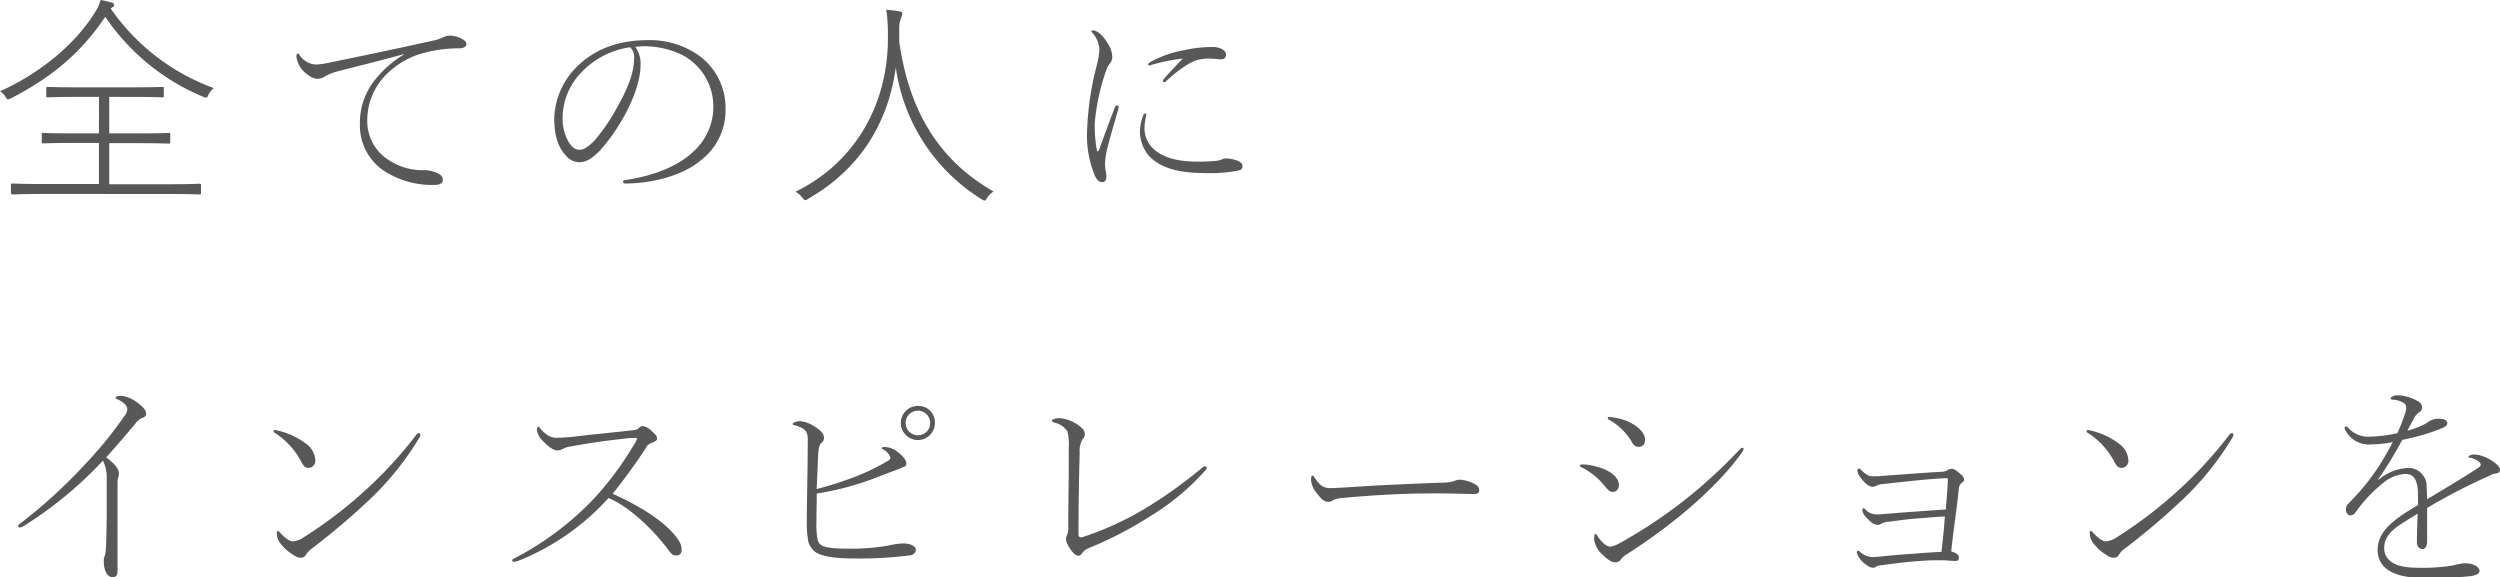 <svg xmlns="http://www.w3.org/2000/svg" width="457.69" height="105.72" viewBox="0 0 457.69 105.72">
  <defs>
    <style>
      .a {
        fill: #595757;
      }
    </style>
  </defs>
  <title>title-about-item-03</title>
  <g>
    <path class="a" d="M39.13,16.12a4,4,0,0,0-1,1.28c-.25.58-.29.58-1,.29A40.27,40.27,0,0,1,19.27,3.07C14.75,9.84,9.22,14.29,2,18c-.59.3-.67.25-1-.29a3,3,0,0,0-1-1C7.93,13.13,14.08,7.64,17.4,2.24A6.74,6.74,0,0,0,18.4,0a15.48,15.48,0,0,1,2,.46c.38.12.5.25.5.45a.41.41,0,0,1-.25.38,1.16,1.16,0,0,0-.37.29A39.22,39.22,0,0,0,39.13,16.12Zm-21,1.62H14.29c-4,0-5.32.08-5.53.08s-.29,0-.29-.29V16.2c0-.25,0-.29.29-.29s1.5.08,5.53.08h9.88c4,0,5.32-.08,5.57-.08s.25,0,.25.29v1.33c0,.25,0,.29-.25.29s-1.58-.08-5.57-.08H20v6.68h5.19c4.12,0,5.49-.08,5.69-.08s.29,0,.29.29V26c0,.25,0,.29-.29.29s-1.57-.08-5.69-.08H20v7.52H30.9c4,0,5.4-.09,5.61-.09s.29,0,.29.29v1.38c0,.24,0,.29-.29.29s-1.58-.09-5.61-.09H8c-4.07,0-5.39.09-5.64.09S2,35.51,2,35.27V33.89c0-.25,0-.29.29-.29s1.57.09,5.64.09H18.11V26.17H13.62c-4.11,0-5.44.08-5.69.08s-.29,0-.29-.29V24.63c0-.25,0-.29.29-.29s1.58.08,5.69.08h4.49Z"/>
    <path class="a" d="M73.88,9.93c-4.37,1.2-7.36,1.91-11.55,3a10.29,10.29,0,0,0-2.74,1,2.68,2.68,0,0,1-1.38.5,2.82,2.82,0,0,1-1.74-.67,4.78,4.78,0,0,1-2.2-3.28c0-.5.08-.67.25-.67s.16,0,.29.21a3.76,3.76,0,0,0,3.11,1.79,14.05,14.05,0,0,0,2.33-.33c5.82-1.21,12.34-2.54,18.82-4a8.11,8.11,0,0,0,2-.62,2.85,2.85,0,0,1,1.33-.34,4.87,4.87,0,0,1,2.66.92.79.79,0,0,1,.33.66c0,.38-.41.71-1.2.75a24.63,24.63,0,0,0-7.94,1.25,15.38,15.38,0,0,0-5.48,3.49,11.87,11.87,0,0,0-3.53,8.22,8.45,8.45,0,0,0,2.7,6.56,11.23,11.23,0,0,0,7.43,2.79,5.59,5.59,0,0,1,2.41.41c.79.34,1.29.63,1.29,1.37,0,.58-.5.92-1.62.92A16.19,16.19,0,0,1,70,31.07a10,10,0,0,1-4.11-8.47,12.5,12.5,0,0,1,2.86-8.1A19.27,19.27,0,0,1,73.92,10Z"/>
    <path class="a" d="M117.27,11.92c0,2.95-1.49,6.61-3,9.35a33.83,33.83,0,0,1-4.49,6.35c-1.37,1.37-2.45,2.08-3.69,2.08a3.16,3.16,0,0,1-2.54-1.29c-1.24-1.33-2.08-3.32-2.08-6.77a13.86,13.86,0,0,1,4.32-9.6c2.87-2.74,6.94-4.73,13-4.69a15.43,15.43,0,0,1,9.68,3.2,11.88,11.88,0,0,1,4.36,9.55,11.5,11.5,0,0,1-4.44,9.18c-2.82,2.41-7.81,4.24-13.87,4.32-.25,0-.46-.12-.46-.29s.08-.29.33-.33c5.82-.87,10-2.78,12.55-5.23a11,11,0,0,0,3.65-7.94,10.61,10.61,0,0,0-3.65-8.35c-2.21-2-5.9-3-9.06-3a11.44,11.44,0,0,0-1.58.13A5.14,5.14,0,0,1,117.27,11.92Zm-10.72,1.21A12.07,12.07,0,0,0,103,21.52,8.7,8.7,0,0,0,104.1,26c.67,1,1.21,1.42,2,1.42s1.57-.5,2.82-1.79a33.88,33.88,0,0,0,4-5.86c1.25-2.24,3.16-5.77,3.16-9a2.52,2.52,0,0,0-.71-2.12A15.24,15.24,0,0,0,106.55,13.13Z"/>
    <path class="a" d="M180.7,36.26c-.33.54-.41.58-1,.21A33.88,33.88,0,0,1,164,12.34c-1.53,11.13-7.35,19.1-16.11,24.09-.54.33-.54.33-1-.25a4.21,4.21,0,0,0-1.25-1.08c11.22-5.48,17.08-16.49,16.91-28.54a31.5,31.5,0,0,0-.29-4.77,19.87,19.87,0,0,1,2.41.29c.29,0,.54.2.54.41a2,2,0,0,1-.25.79,5.54,5.54,0,0,0-.33,2.16c0,.75,0,1.5,0,2.2,1.57,10.93,6,21,17.28,27.42A3.54,3.54,0,0,0,180.7,36.26Z"/>
    <path class="a" d="M199.81,5.69c0-.08.08-.13.21-.13.79,0,1.83.75,2.82,2.46a4.53,4.53,0,0,1,.79,2.41,1.88,1.88,0,0,1-.41,1.16,4.33,4.33,0,0,0-.79,1.54,39.93,39.93,0,0,0-2,9.26,24.67,24.67,0,0,0,.38,5.11c0,.12.08.21.16.21s.17-.09.25-.3c1-2.78,1.75-4.77,2.87-7.72a.47.47,0,0,1,.42-.38.27.27,0,0,1,.29.3,2.94,2.94,0,0,1-.17.74c-1,3.41-1.5,5.24-1.91,6.81a13.24,13.24,0,0,0-.42,2.91,12.3,12.3,0,0,0,.21,1.66c.17,1.13-.16,1.62-.66,1.62s-1-.2-1.46-1.32a19.16,19.16,0,0,1-1.37-8.15,54.85,54.85,0,0,1,1.79-12,13.65,13.65,0,0,0,.46-2.87A5.09,5.09,0,0,0,200,6,.41.41,0,0,1,199.81,5.69Zm9.85,15.08c.12,0,.24.16.16.45a11.2,11.2,0,0,0-.29,2.16,5.13,5.13,0,0,0,1.79,4c2.07,1.83,5.19,2.21,8.1,2.21,1.08,0,2.12-.05,3.07-.13a4.08,4.08,0,0,0,1.16-.25,1.86,1.86,0,0,1,.75-.2,5.73,5.73,0,0,1,1.75.28c.7.21,1.32.5,1.32,1.13,0,.41-.16.66-.7.79a25.83,25.83,0,0,1-5.11.49c-3.82,0-8.47-.16-11.3-3.15a6.83,6.83,0,0,1-1.66-4.49,8.51,8.51,0,0,1,.62-3C209.41,20.89,209.53,20.77,209.66,20.77Zm.54-8.93c0-.17.08-.29.29-.42a19.69,19.69,0,0,1,6.14-2.2A24.53,24.53,0,0,1,222,8.6c1.62,0,2.45.79,2.45,1.33,0,.87-.54,1-1.41.91a16.61,16.61,0,0,0-2-.12,9.29,9.29,0,0,0-1.75.24c-1.41.34-3.78,2-5.81,3.91a.54.54,0,0,1-.33.17.22.22,0,0,1-.25-.25.35.35,0,0,1,.12-.25c.91-1.12,2.74-3,3.53-3.82a33.21,33.21,0,0,0-6,1.24C210.4,12,210.2,12,210.2,11.84Z"/>
    <path class="a" d="M21.52,96.42c0,2.74,0,5.27,0,8,0,.79-.17,1.25-.92,1.25S19,104.85,19,102.61a1.58,1.58,0,0,1,.13-.71,4.65,4.65,0,0,0,.25-1.41c.12-2.08.16-5,.16-8,0-2.62,0-4.28,0-5.15a6.46,6.46,0,0,0-.7-3A72.13,72.13,0,0,1,4.49,96.21a2,2,0,0,1-.88.37.32.32,0,0,1-.29-.33c0-.12.17-.25.5-.5A94.12,94.12,0,0,0,15.58,85a74.66,74.66,0,0,0,7.31-9,2,2,0,0,0,.41-1.12c0-.66-.83-1.37-1.83-1.79-.2-.08-.33-.16-.33-.29s.25-.33,1.17-.33a6,6,0,0,1,2.74,1.16c.95.67,1.7,1.46,1.7,2s-.21.7-.75.91a2.85,2.85,0,0,0-1.2,1c-1.79,2.12-3.12,3.7-5.36,6.19,2.2,1.66,2.33,2.49,2.33,3a2.1,2.1,0,0,1-.09.54,3.09,3.09,0,0,0-.16,1.12Z"/>
    <path class="a" d="M50.08,78.93c0-.13.09-.21.29-.21a13.67,13.67,0,0,1,5.57,2.45,4,4,0,0,1,1.79,3.08,1.28,1.28,0,0,1-1.25,1.41c-.71,0-1-.5-1.5-1.45a13.87,13.87,0,0,0-4.65-4.95C50.12,79.14,50.08,79.05,50.08,78.93Zm.79,18.28c.09,0,.21.08.38.29.66.74,1.66,1.62,2.41,1.62a4.45,4.45,0,0,0,2-.79,79.93,79.93,0,0,0,11.26-8.6,75.86,75.86,0,0,0,9.26-10.09.61.61,0,0,1,.54-.34.28.28,0,0,1,.25.25c0,.17,0,.33-.38.88A53.2,53.2,0,0,1,68,91.14a127.11,127.11,0,0,1-11,9.35,3.94,3.94,0,0,0-1,1.08,1,1,0,0,1-.87.54,2.24,2.24,0,0,1-1.33-.46,8.28,8.28,0,0,1-2.45-2.16,2.83,2.83,0,0,1-.67-1.74C50.66,97.41,50.75,97.21,50.87,97.21Z"/>
    <path class="a" d="M95.28,102.52a5.93,5.93,0,0,1-1.16.34c-.17,0-.34-.13-.34-.25s0-.21.38-.38a55.35,55.35,0,0,0,14.08-10.42,58.16,58.16,0,0,0,7.89-10.51,4,4,0,0,0,.5-1c0-.08-.08-.12-.25-.12-.33,0-1.29,0-2,.12-3.41.37-6.4.79-9.76,1.41a5.07,5.07,0,0,0-1.5.42,2,2,0,0,1-1.08.33c-.75,0-1.66-.71-2.62-1.7a3.42,3.42,0,0,1-1.12-2c0-.37.13-.66.25-.66s.21.16.38.37a6,6,0,0,0,1.41,1.25,3,3,0,0,0,2,.41,30.27,30.27,0,0,0,3.2-.25c3.2-.37,7.06-.74,10.38-1.12.54-.08.67-.08,1-.37a1.09,1.09,0,0,1,.75-.38,2.37,2.37,0,0,1,1.12.46A9.37,9.37,0,0,1,120,79.59a1.06,1.06,0,0,1,.29.75c0,.33-.42.54-1.13.79a2,2,0,0,0-1,1c-1.42,2.24-3.91,5.69-6,8.26,5,2.25,10.09,5.32,12.17,8.69a2.79,2.79,0,0,1,.45,1.61.89.89,0,0,1-1,1c-.59,0-.92-.29-1.5-1.12-2.41-3.24-6.85-7.73-10.88-9.39A44.38,44.38,0,0,1,95.28,102.52Z"/>
    <path class="a" d="M149.47,95.67a14.21,14.21,0,0,0,.17,2.87,1.68,1.68,0,0,0,.83,1.33c.58.33,1.87.58,5.11.58a39.39,39.39,0,0,0,7.1-.58,14.63,14.63,0,0,1,2.58-.38c1.62,0,2.41.58,2.41,1.21,0,.45-.5,1-1.29,1a72.9,72.9,0,0,1-10.22.54c-3.78,0-5.9-.49-6.93-1.2A3.92,3.92,0,0,1,148,99.24a18,18,0,0,1-.29-3.78c0-3.61.17-10,.17-14.91a3.22,3.22,0,0,0-.29-1.54,2.58,2.58,0,0,0-1.25-.87c-.33-.12-.67-.25-1-.33s-.2-.09-.2-.17.08-.21.25-.29a2.44,2.44,0,0,1,1-.25,5.44,5.44,0,0,1,2.62.92c1.5.87,1.83,1.62,1.83,2a1.13,1.13,0,0,1-.38,1c-.41.37-.58.79-.66,2.16-.08,1.08-.13,3.49-.29,6.35A65.27,65.27,0,0,0,157,87.11a40.83,40.83,0,0,0,5.61-2.78c.29-.17.42-.37.42-.5a2.56,2.56,0,0,0-1.25-1.49c-.25-.13-.37-.21-.37-.34s.25-.16.7-.16a3.89,3.89,0,0,1,2.12.83c1.16.83,1.7,1.66,1.7,2.12s-.12.58-.62.75-.7.33-1.29.53c-2.24.79-4.44,1.79-6.89,2.5a48.73,48.73,0,0,1-7.6,1.78C149.52,92.35,149.47,94.3,149.47,95.67Zm21.69-18.24A3.12,3.12,0,1,1,168,74.32,3,3,0,0,1,171.16,77.43Zm-5.36,0A2.25,2.25,0,1,0,168,75.19,2.24,2.24,0,0,0,165.8,77.43Z"/>
    <path class="a" d="M192.59,77.06a.35.35,0,0,1,.21-.29,3.13,3.13,0,0,1,1.33-.21,6.79,6.79,0,0,1,3.9,1.79,1.53,1.53,0,0,1,.58,1.16,1.23,1.23,0,0,1-.41.87,4.45,4.45,0,0,0-.54,2.58c-.13,4.61-.21,9.8-.21,14.79,0,.54.21.62.46.62a1.49,1.49,0,0,0,.41-.08,55.82,55.82,0,0,0,11.88-5.53,86.24,86.24,0,0,0,10-7.22c.38-.3.71-.13.71.08a.51.51,0,0,1-.17.41,43.44,43.44,0,0,1-9.63,8.14,70.17,70.17,0,0,1-11.72,6.15,2.93,2.93,0,0,0-1.33,1,.79.79,0,0,1-.7.41c-.29,0-.62-.25-1-.66a8.38,8.38,0,0,1-.95-1.46,2.11,2.11,0,0,1-.25-.95,1.56,1.56,0,0,1,.16-.66,3.33,3.33,0,0,0,.25-1.71c0-4.4.13-9.39.09-14.25a9.42,9.42,0,0,0-.25-3.07,3.72,3.72,0,0,0-2.5-1.62C192.72,77.23,192.59,77.19,192.59,77.06Z"/>
    <path class="a" d="M240.61,87.36c.87,1.25,1.45,2,2.9,2,.87,0,2.2-.09,4.2-.21,5.48-.37,10.71-.58,16.36-.79a7.4,7.4,0,0,0,2.16-.29,2.18,2.18,0,0,1,1-.25,6.39,6.39,0,0,1,3.07,1,1.12,1.12,0,0,1,.5,1.08c0,.24-.29.54-.79.54-1.87,0-5.23-.17-9.63-.09-3,0-9.23.29-14.71.83a4.27,4.27,0,0,0-1.58.38,1.86,1.86,0,0,1-.87.33c-.66,0-1.2-.33-2.2-1.66a4.27,4.27,0,0,1-1-2.37c0-.62.13-.79.29-.79A.53.53,0,0,1,240.61,87.36Z"/>
    <path class="a" d="M292.47,85.49c2.29.58,3.91,1.91,3.91,3.28a1.15,1.15,0,0,1-1.12,1.29c-.59,0-1-.5-1.42-1a12.46,12.46,0,0,0-4.27-3.49c-.17-.08-.34-.17-.34-.33s.17-.21.75-.21A10.42,10.42,0,0,1,292.47,85.49Zm-.37,12.26c.12,0,.17.08.33.33.54.87,1.58,2,2.29,2a4.3,4.3,0,0,0,1.62-.54,88.89,88.89,0,0,0,22.05-17.15c.38-.38.42-.42.54-.42s.29.08.29.21a2.4,2.4,0,0,1-.49.91c-4.82,6.65-13.21,13.5-20.94,18.4a3,3,0,0,0-1,.88,1.19,1.19,0,0,1-1,.58c-.5,0-1.17-.17-2.41-1.41a4.52,4.52,0,0,1-1.54-2.79C291.85,98.08,291.89,97.75,292.1,97.75Zm5.23-20.86c2.29.79,3.83,2.29,3.83,3.54,0,.83-.34,1.37-1.13,1.37s-.91-.29-1.53-1.29a11.07,11.07,0,0,0-3.91-3.66c-.16-.08-.25-.16-.25-.33s.13-.17.42-.17A11.36,11.36,0,0,1,297.33,76.89Z"/>
    <path class="a" d="M340.31,85.78a.61.61,0,0,1,.38.21c.79.79,1.37,1.21,2.07,1.21a16.11,16.11,0,0,0,2-.09c3.15-.21,7.6-.58,10.8-.74a2.08,2.08,0,0,0,.83-.21,1.71,1.71,0,0,1,.91-.34c.33,0,.79.21,1.66,1a1.45,1.45,0,0,1,.63,1c0,.21-.21.41-.5.66s-.42.42-.5,1.25c-.33,3.28-.91,6.9-1.37,11.22.87.24,1.41.58,1.41,1.12,0,.33-.12.62-.5.62s-.91,0-1.53-.08a39.43,39.43,0,0,0-5.4.12c-2.08.13-4.32.42-6.73.75a2.41,2.41,0,0,0-1,.25.8.8,0,0,1-.58.21,2,2,0,0,1-1.2-.54,4.14,4.14,0,0,1-1.75-2.21c0-.24.08-.37.17-.37a.58.58,0,0,1,.37.17,3.57,3.57,0,0,0,2.24,1,18.92,18.92,0,0,0,2.12-.17c1.71-.17,3.53-.33,5.65-.46,1.83-.16,3.45-.25,4.94-.33.34-2.87.5-4.61.63-6.48-1.75.08-3.33.25-5.11.37s-3.41.38-5,.58a3.55,3.55,0,0,0-1.53.38,1.08,1.08,0,0,1-.63.21,1.93,1.93,0,0,1-1.33-.59c-1.12-1-1.45-1.49-1.49-2.07,0-.25,0-.38.21-.38a.36.36,0,0,1,.24.13,2.83,2.83,0,0,0,2.21,1c.49,0,1.28-.08,1.78-.12,1.29-.08,2.95-.25,4.82-.37s3.91-.29,6-.42c.17-2.08.29-3.57.38-5.4,0-.29,0-.33-.29-.33-3.08.12-7.77.66-10.89,1-1.28.12-1.62.2-1.87.37a2,2,0,0,1-.7.21,1.68,1.68,0,0,1-1-.38,5.63,5.63,0,0,1-1.24-1.32,2.18,2.18,0,0,1-.58-1.33C340.11,85.91,340.19,85.78,340.31,85.78Z"/>
    <path class="a" d="M382,78.93c0-.13.09-.21.29-.21a13.67,13.67,0,0,1,5.57,2.45,4,4,0,0,1,1.79,3.08,1.27,1.27,0,0,1-1.25,1.41c-.71,0-1-.5-1.49-1.45a14,14,0,0,0-4.66-4.95C382,79.14,382,79.05,382,78.93Zm.79,18.28c.09,0,.21.08.38.29.66.74,1.66,1.62,2.41,1.62a4.45,4.45,0,0,0,2-.79,79.93,79.93,0,0,0,11.26-8.6,75.19,75.19,0,0,0,9.26-10.09.62.62,0,0,1,.54-.34.28.28,0,0,1,.25.25c0,.17,0,.33-.38.88a53.2,53.2,0,0,1-8.59,10.71,127.11,127.11,0,0,1-11,9.35,3.94,3.94,0,0,0-1,1.08,1,1,0,0,1-.87.54,2.24,2.24,0,0,1-1.33-.46,8.28,8.28,0,0,1-2.45-2.16,2.83,2.83,0,0,1-.67-1.74C382.54,97.41,382.63,97.21,382.75,97.21Z"/>
    <path class="a" d="M435.42,87.86a9.08,9.08,0,0,1,5.57-2.2,3.36,3.36,0,0,1,3.28,3.4c0,.75.08,1.54.08,2.33,3.2-1.91,6.28-3.74,9.1-5.57.46-.28.71-.49.71-.74s-.21-.5-.54-.71a3.91,3.91,0,0,0-1.42-.58c-.16,0-.29-.08-.29-.21s.63-.37,1-.37a5.29,5.29,0,0,1,1.79.37,7,7,0,0,1,2.66,1.71,1.19,1.19,0,0,1,.33.7c0,.42-.21.58-.67.67a3.62,3.62,0,0,0-1.2.41A106.65,106.65,0,0,0,444.35,93c0,1.79,0,3.74,0,6.11,0,1-.45,1.41-.87,1.41s-1-.38-1-1.21c0-2.2.09-3.9.13-5.27-1,.62-2.08,1.28-3.12,1.95-1.95,1.29-3,2.58-3,4.32,0,2,1.54,3.53,5.48,3.61a35.28,35.28,0,0,0,6.65-.33c.62-.08.91-.21,1.58-.33a4.77,4.77,0,0,1,1.49-.12c1.46.08,2.25.87,2.25,1.32s-.29.75-1.46,1a64,64,0,0,1-8.93.33c-6,0-8.26-2.2-8.26-5.11,0-3.65,3.4-5.85,7.39-8.22,0-.71,0-1.29,0-1.83,0-2.91-.87-3.86-2.28-3.86A6.62,6.62,0,0,0,436.84,88a25.91,25.91,0,0,0-5.61,5.82,1.23,1.23,0,0,1-.87.54c-.42,0-.88-.33-.88-1.16,0-.67.5-1,1-1.58a39.2,39.2,0,0,0,6.27-8.31c.46-.79.92-1.58,1.29-2.37a21.55,21.55,0,0,1-3.94.42,4.8,4.8,0,0,1-4.74-2.66.88.88,0,0,1-.12-.33c0-.17.08-.29.24-.29a.52.52,0,0,1,.34.16A4.94,4.94,0,0,0,434,79.93a24.64,24.64,0,0,0,4.9-.63,30.08,30.08,0,0,0,1.41-3.61,3.19,3.19,0,0,0,.21-1.08,1.1,1.1,0,0,0-.54-.91,5,5,0,0,0-2-.54c-.2,0-.33-.13-.33-.21s.05-.13.13-.21a1.85,1.85,0,0,1,1.24-.37,5.56,5.56,0,0,1,1.42.2,7.54,7.54,0,0,1,2.41,1,1.26,1.26,0,0,1,.58,1,1,1,0,0,1-.46.87,2.84,2.84,0,0,0-1.08,1.25l-1.16,2.16a15.81,15.81,0,0,0,2.78-1,7.86,7.86,0,0,0,1.12-.66,3.5,3.5,0,0,1,1.79-.54c.62,0,1.62.12,1.62.79,0,.5-.38.7-1.29,1.08a39.3,39.3,0,0,1-6.94,2c-.45.79-.91,1.66-1.41,2.5a55.14,55.14,0,0,1-3,4.69Z"/>
  </g>
</svg>
